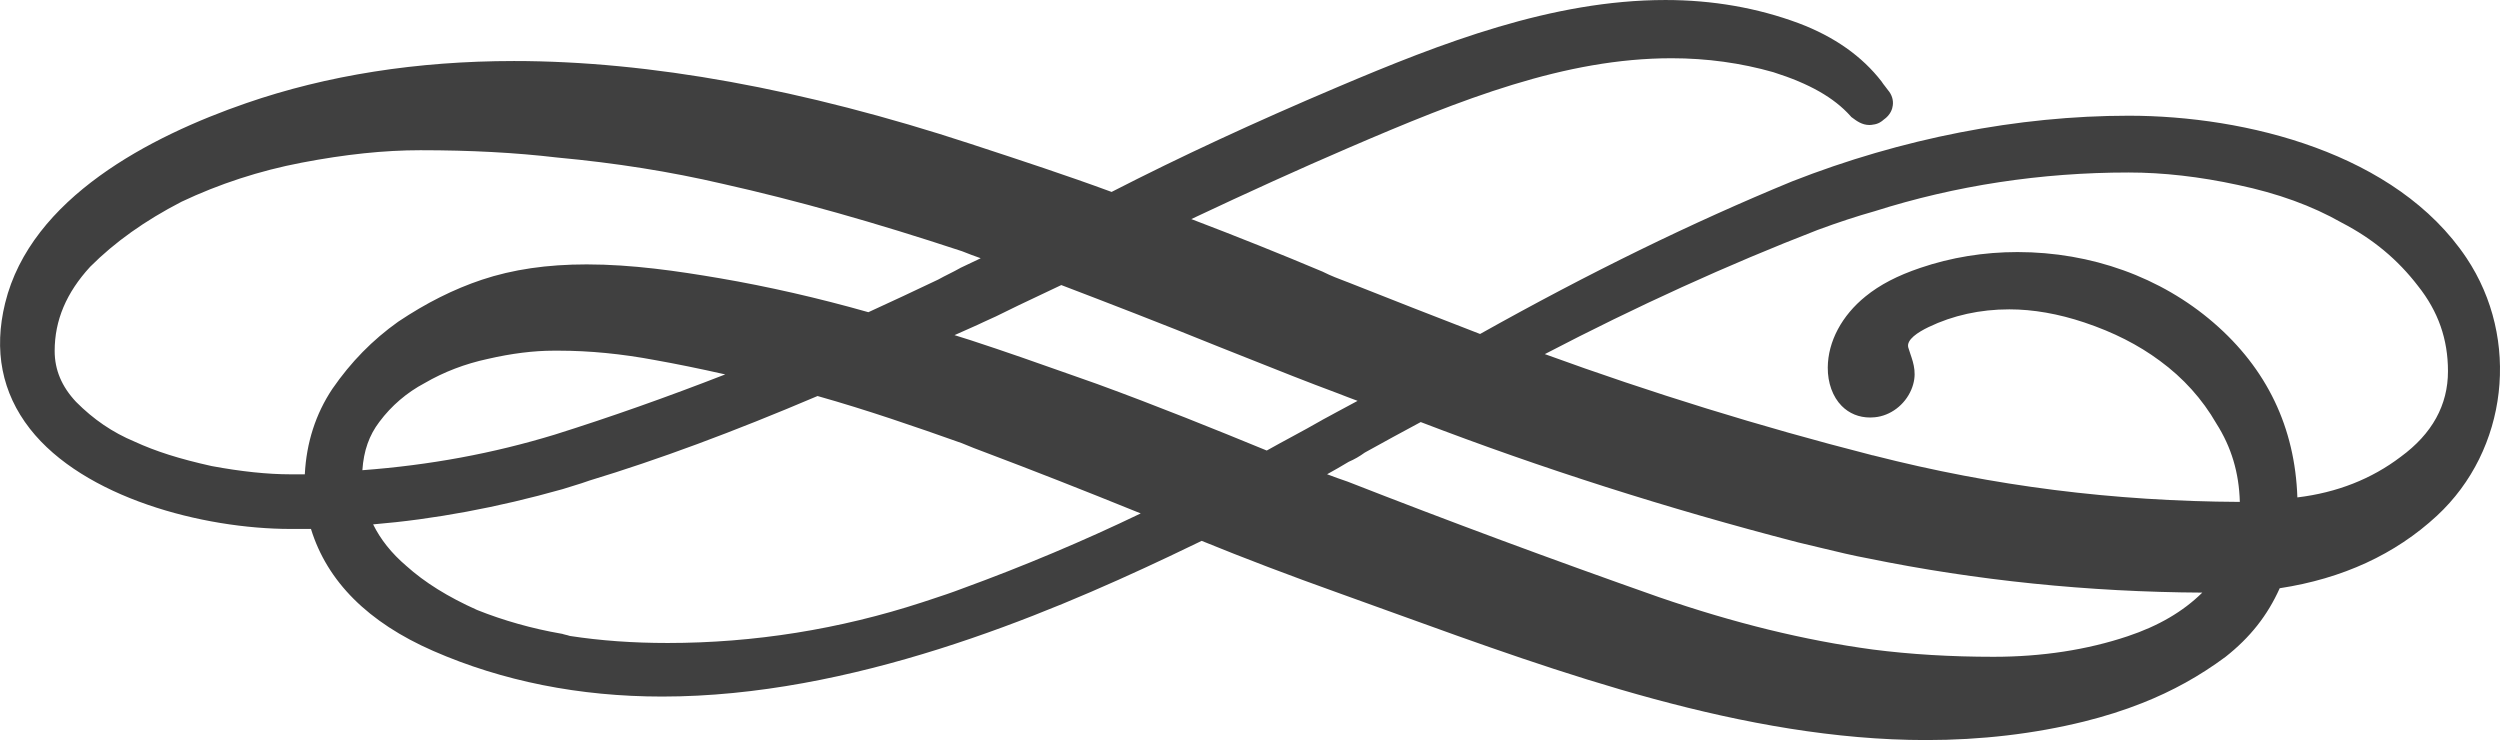 <svg version="1.1" id="图层_1" x="0px" y="0px" width="199.999px" height="59.203px" viewBox="0.001 70.397 199.999 59.203" enable-background="new 0.001 70.397 199.999 59.203" xml:space="preserve" xmlns="http://www.w3.org/2000/svg" xmlns:xlink="http://www.w3.org/1999/xlink" xmlns:xml="http://www.w3.org/XML/1998/namespace">
  <path fill="#404040" d="M197.313,91.024c-5.604-8.382-17.629-11.37-27.016-11.37c-8.863,0-18.175,1.818-26.928,5.253
	c-8.038,3.308-16.203,7.301-24.962,12.208c-3.503-1.359-7.118-2.762-10.591-4.145l-0.069-0.025
	c-0.651-0.247-1.267-0.479-1.876-0.786l-0.031-0.016l-0.031-0.014c-3.308-1.394-6.831-2.806-10.506-4.207
	c4.609-2.173,8.729-4.042,12.542-5.682c9.122-3.931,17.364-7.184,25.885-7.184c2.815,0,5.551,0.378,8.136,1.115
	c2.876,0.91,4.845,2.028,6.169,3.504l0.07,0.081l0.086,0.062c0.324,0.244,0.768,0.578,1.354,0.578c0.104,0,0.207-0.009,0.31-0.032
	c0.41-0.046,0.684-0.251,0.836-0.392c0.563-0.387,0.703-0.88,0.733-1.15c0.058-0.435-0.086-0.873-0.391-1.223
	c-0.087-0.122-0.171-0.23-0.255-0.336c-0.064-0.083-0.131-0.161-0.195-0.262l-0.021-0.035l-0.025-0.035
	c-1.564-2.032-3.799-3.607-6.646-4.679c-3.306-1.23-6.889-1.855-10.656-1.855c-9.061,0-17.928,3.442-26.231,6.965
	c-6.677,2.831-12.598,5.578-18.076,8.388c-3.61-1.329-7.27-2.529-10.809-3.69l-0.445-0.147c-13.42-4.403-25.717-6.635-36.551-6.635
	c-7.748,0-14.96,1.134-21.434,3.373c-7.653,2.645-17.211,7.568-19.278,15.994c-0.929,3.792-0.264,7.171,1.98,10.048
	c4.299,5.507,13.824,8.018,20.858,8.018h1.629c1.294,4.205,4.574,7.482,9.773,9.755c5.547,2.425,11.709,3.654,18.32,3.654
	c15.123,0,30.39-6.396,40.554-11.206c0.873-0.41,1.744-0.83,2.609-1.25c3.413,1.393,7.086,2.79,10.93,4.163
	c1.492,0.534,3.004,1.083,4.527,1.633c13.123,4.752,27.994,10.14,42.496,10.14c4.406,0,8.657-0.498,12.639-1.483
	c1.629-0.404,3.192-0.898,4.646-1.476c2.421-0.955,4.604-2.166,6.672-3.699c1.966-1.551,3.35-3.301,4.333-5.488
	c5.015-0.766,9.243-2.711,12.571-5.792C200.639,106.393,201.657,97.521,197.313,91.024z M26.589,101.507
	c-1.335,2.004-2.074,4.296-2.203,6.836h-1.143c-1.835,0-3.959-0.224-6.309-0.661c-2.6-0.58-4.455-1.168-6.176-1.959
	c-1.757-0.734-3.273-1.77-4.671-3.175c-1.147-1.221-1.713-2.562-1.713-4.073c0-2.451,0.929-4.653,2.84-6.736
	c1.966-1.97,4.366-3.682,7.307-5.202c3.012-1.426,6.253-2.483,9.6-3.124c3.513-0.673,6.624-0.998,9.516-0.998
	c4.003,0,7.586,0.191,10.945,0.585c4.693,0.436,9.016,1.122,13.237,2.104c5.905,1.322,12.168,3.087,19.144,5.391
	c0.489,0.198,0.993,0.383,1.494,0.56c-0.087,0.042-0.175,0.085-0.261,0.127c-0.447,0.212-0.888,0.423-1.319,0.626l-0.039,0.018
	L76.8,91.849c-0.287,0.164-0.572,0.307-0.858,0.451c-0.293,0.147-0.59,0.295-0.883,0.461c-1.858,0.894-3.82,1.797-5.588,2.612
	c-4.033-1.143-8.037-2.057-11.902-2.718c-3.368-0.574-6.983-1.106-10.631-1.106c-3.175,0-5.919,0.403-8.396,1.23
	c-2.252,0.756-4.439,1.852-6.685,3.354C29.796,97.599,28.08,99.35,26.589,101.507z M30.353,104.143
	c0.957-1.287,2.205-2.351,3.618-3.098c1.544-0.898,3.23-1.542,5.052-1.935c1.904-0.438,3.672-0.659,5.267-0.659h0.417
	c2.457,0,5.036,0.254,7.665,0.747c1.725,0.307,3.565,0.682,5.648,1.152c-4.709,1.835-9.197,3.419-13.634,4.815
	c-4.953,1.511-10.002,2.444-15.395,2.849C29.094,106.459,29.534,105.216,30.353,104.143z M76.964,117.489
	c-0.834,0.319-1.658,0.592-2.452,0.852l-0.734,0.242c-6.616,2.159-13.468,3.253-20.362,3.253c-2.801,0-5.364-0.186-7.828-0.563
	c-0.133-0.047-0.25-0.074-0.344-0.094c-0.055-0.012-0.115-0.025-0.186-0.049l-0.083-0.027l-0.085-0.014
	c-2.299-0.398-4.621-1.051-6.712-1.89c-2.335-1.043-4.205-2.208-5.68-3.537c-1.175-1.002-2.056-2.113-2.647-3.315
	c4.877-0.406,9.966-1.352,15.15-2.816c0.347-0.115,0.633-0.201,0.911-0.283c0.41-0.125,0.833-0.254,1.255-0.41
	c5.487-1.663,11.457-3.875,18.238-6.759c3.951,1.114,7.873,2.469,11.535,3.769c0.624,0.268,1.312,0.527,1.963,0.771
	c3.666,1.382,7.639,2.94,12.356,4.852C86.699,113.667,81.899,115.688,76.964,117.489z M105.809,103.973l-0.026,0.019
	c-0.789,0.457-1.62,0.905-2.423,1.341c-0.664,0.357-1.344,0.727-2.018,1.107c-4.054-1.666-8.79-3.58-13.585-5.33l-1.98-0.699
	c-2.643-0.935-5.377-1.902-8.109-2.792l-1.305-0.411c0.032-0.014,0.064-0.029,0.094-0.043c0.434-0.196,0.867-0.39,1.31-0.583
	c0.301-0.129,0.633-0.286,0.963-0.442c0.303-0.141,0.606-0.281,0.886-0.405l0.032-0.012l0.027-0.014
	c1.195-0.601,2.373-1.154,3.62-1.744c0.53-0.251,1.067-0.504,1.61-0.763c3.528,1.348,8.058,3.092,12.56,4.919
	c0.792,0.313,1.567,0.622,2.342,0.93c2.359,0.94,4.798,1.913,7.238,2.818c0.5,0.2,1.023,0.394,1.542,0.588
	c0.007,0.005,0.015,0.007,0.022,0.009c-0.555,0.303-1.121,0.604-1.697,0.912c-0.158,0.078-0.364,0.193-0.568,0.309
	c-0.176,0.098-0.352,0.194-0.508,0.273L105.809,103.973z M170.212,121.297c-3.256,1.09-6.864,1.643-10.731,1.643
	c-3.408,0-6.658-0.195-9.664-0.582c-5.463-0.738-11.063-2.11-17.113-4.193c-8.624-3.036-16.77-6.059-24.895-9.239
	c-0.55-0.184-1.099-0.383-1.641-0.59c0.574-0.317,1.157-0.649,1.734-0.998c0.43-0.183,0.879-0.44,1.281-0.735
	c1.48-0.817,3.006-1.66,4.476-2.441c9.603,3.686,19.747,6.921,30.172,9.622c0.658,0.151,1.285,0.304,1.91,0.457
	c1.221,0.294,2.485,0.603,3.743,0.833c8.604,1.76,17.59,2.682,26.699,2.732C174.65,119.32,172.682,120.473,170.212,121.297z
	 M192.063,106.938c-2.336,1.778-5.109,2.869-8.273,3.252c-0.188-5.596-2.438-10.294-6.703-13.977
	c-4.219-3.645-9.789-5.651-15.688-5.651c-2.688,0-5.305,0.426-7.773,1.265c-1.838,0.623-3.227,1.346-4.376,2.276
	c-1.907,1.541-3.013,3.617-3.028,5.695c-0.01,1.226,0.396,2.347,1.111,3.069c0.6,0.609,1.389,0.931,2.279,0.931
	c0.121,0,0.242-0.005,0.369-0.019c1.252-0.119,2.397-0.98,2.918-2.195c0.51-1.191,0.191-2.108-0.06-2.845
	c-0.06-0.171-0.118-0.346-0.175-0.537c-0.178-0.625,0.781-1.233,1.617-1.636c1.957-0.942,4.132-1.421,6.465-1.421
	c1.904,0,3.923,0.353,6.001,1.048c2.336,0.783,4.312,1.786,6.041,3.067c1.876,1.373,3.396,3.063,4.522,5.018
	c1.205,1.896,1.815,3.939,1.877,6.271c-10.127-0.051-19.701-1.262-29.244-3.699l-0.131-0.033h-0.051l-0.039-0.018l-0.119-0.031
	c-8.754-2.238-17.494-4.938-26.016-8.042c7.332-3.822,14.664-7.16,21.826-9.934c1.658-0.613,3.152-1.101,4.553-1.496
	c6.488-2.06,13.315-3.099,20.328-3.099c2.758,0,5.696,0.334,8.734,0.995c3.211,0.677,5.93,1.666,8.318,3.023
	c2.485,1.29,4.469,2.939,6.098,5.063c1.615,2.032,2.394,4.255,2.394,6.81C195.842,102.799,194.57,105.104,192.063,106.938z" class="color c1"/>
</svg>
